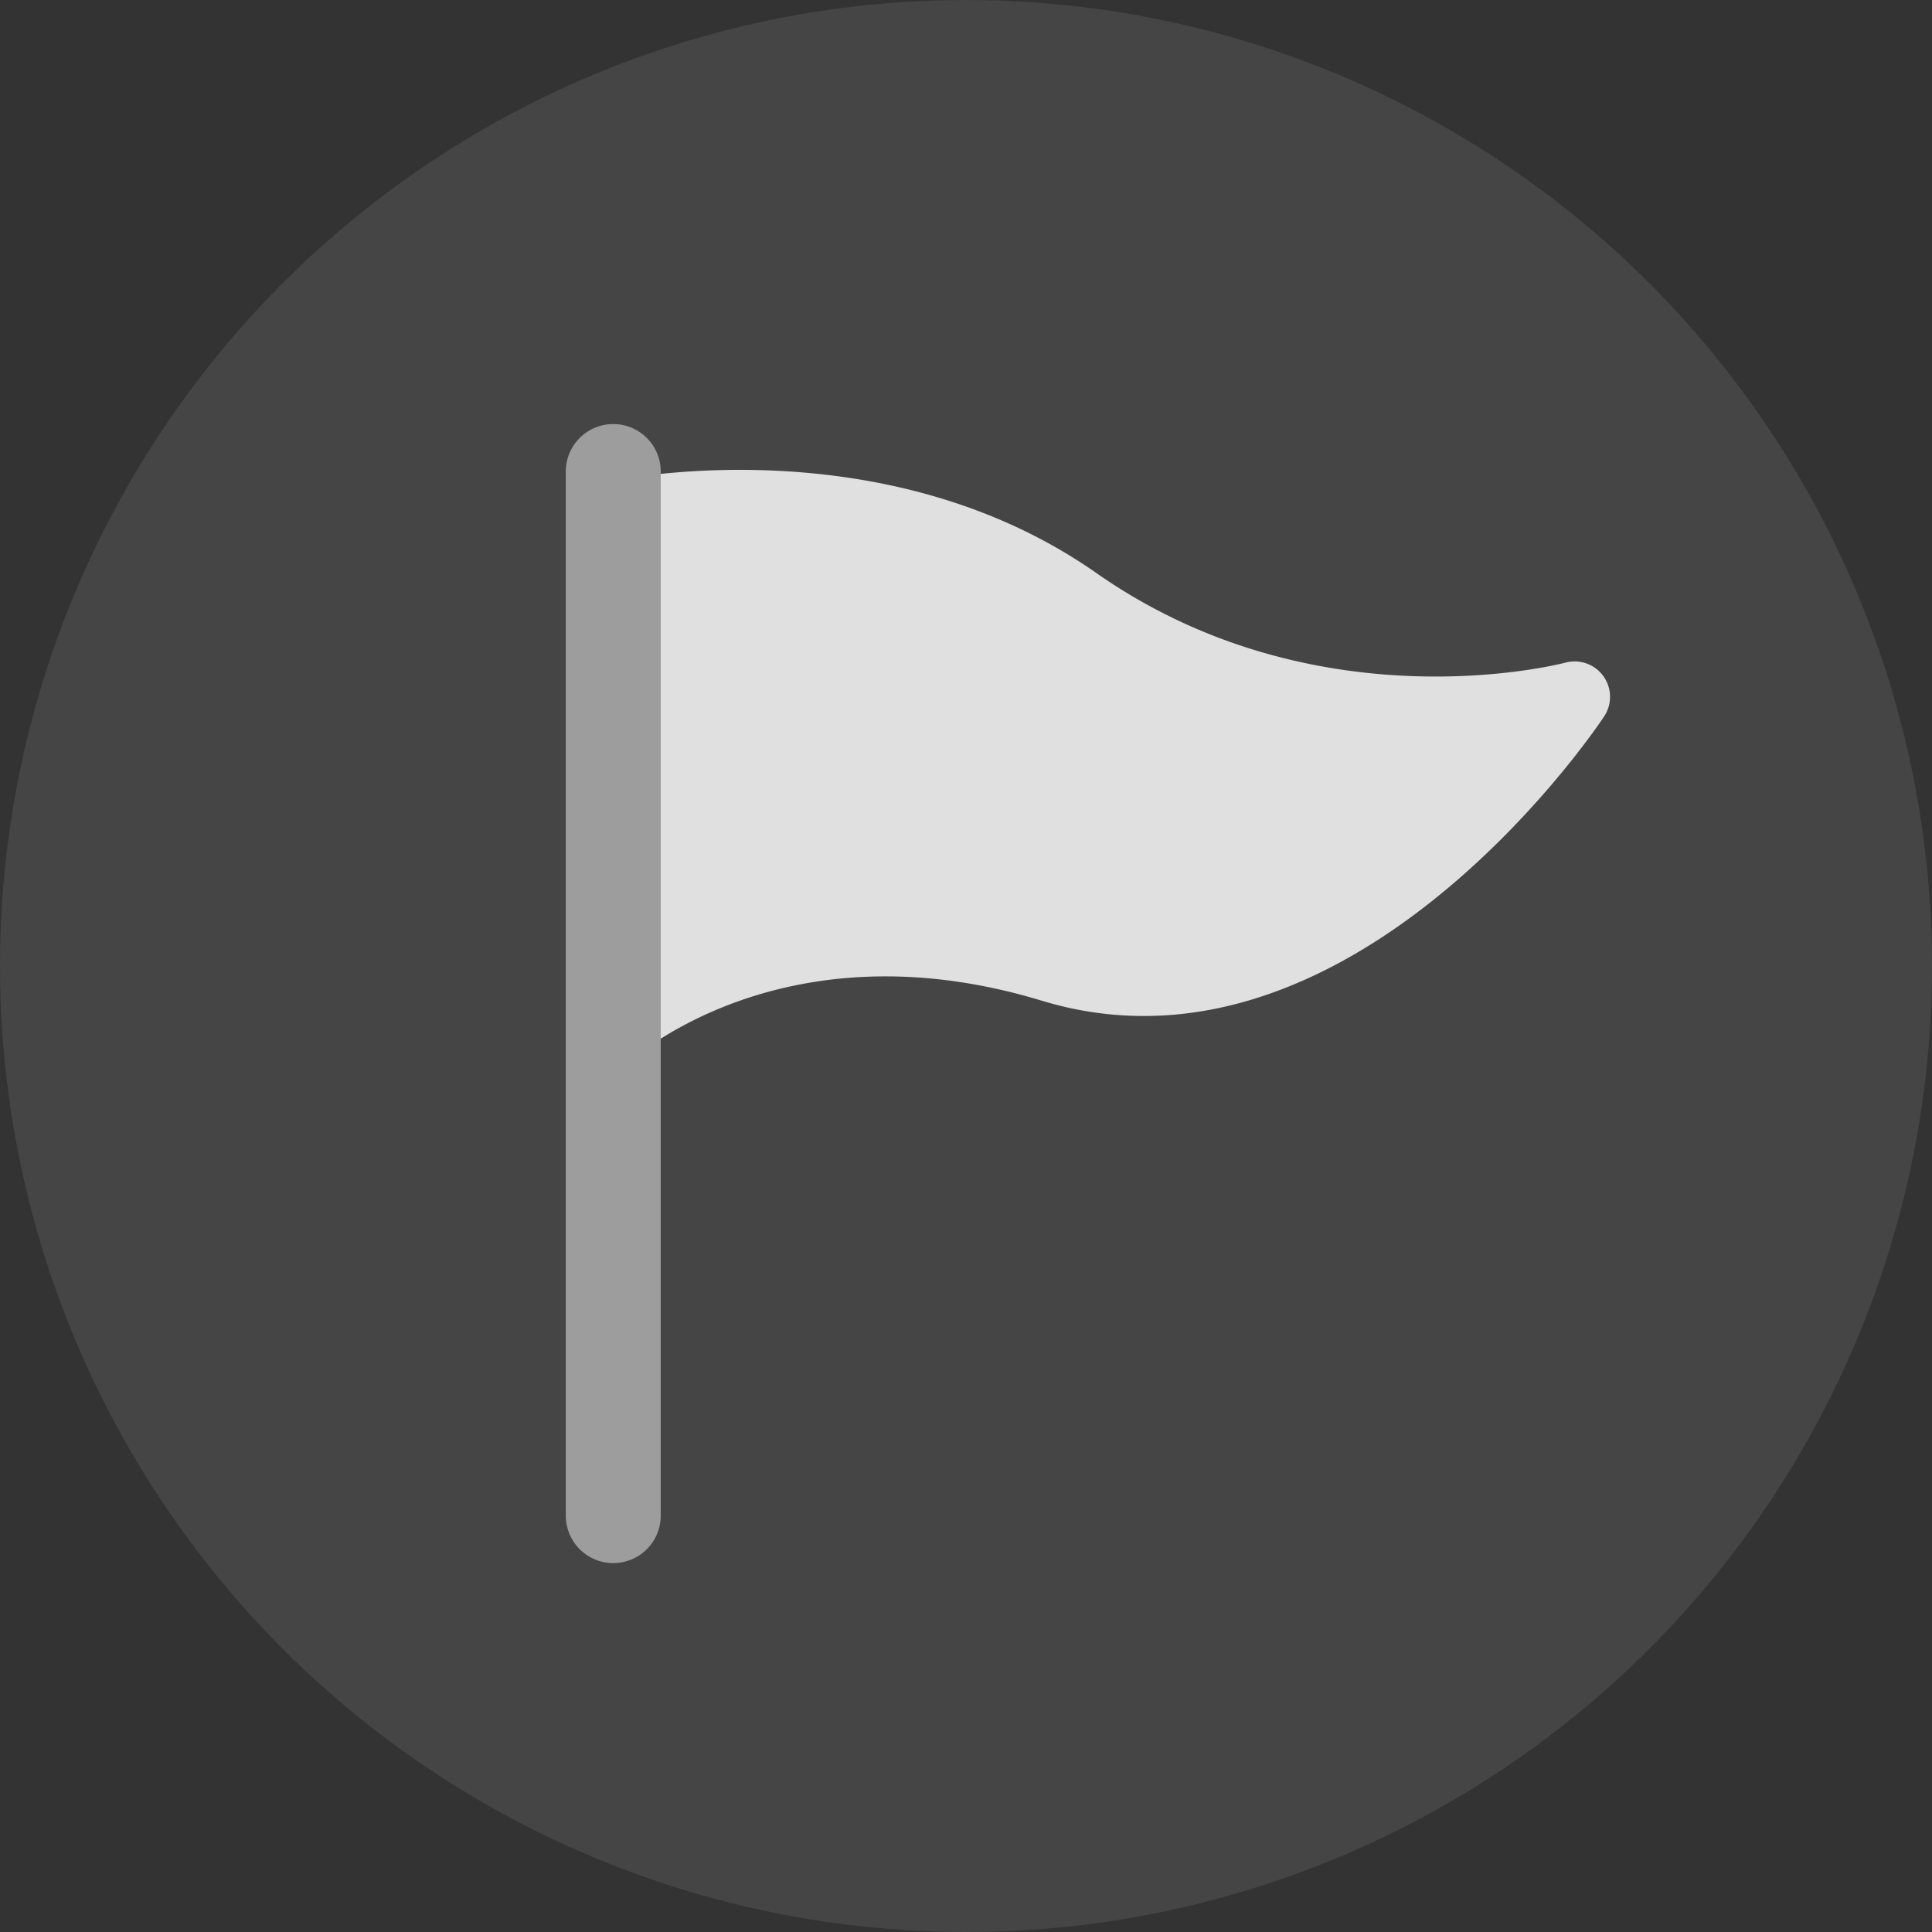<svg xmlns="http://www.w3.org/2000/svg" width="140" height="140" viewBox="0 0 140 140"><rect x="0" y="0" width="140" height="140" fill="#333333" stroke="none"/><defs><style>.a{fill:#ebebeb;opacity:0.1;}.b,.c{fill:#fff;}.b{opacity:0.83;}.c{opacity:0.47;}</style></defs><g transform="translate(-180 -1358)"><circle class="a" cx="70" cy="70" r="70" transform="translate(180 1358)"/><g transform="translate(220 1388.729)"><path class="b" d="M71.339,18.866c-.722,1.1-18.5,27.308-40.721,20.567C16.792,35.237,7.265,39.5,3,42.185V1.257C10.016.535,23.326.569,34.573,8.445c16.027,11.212,33.774,6.535,33.946,6.5a2.566,2.566,0,0,1,2.82,3.921Z" transform="translate(4.879 2.354)"/><path class="c" d="M7.879,3.439V79.1A3.439,3.439,0,1,1,1,79.1V3.439a3.439,3.439,0,0,1,6.879,0Z"/></g></g></svg>